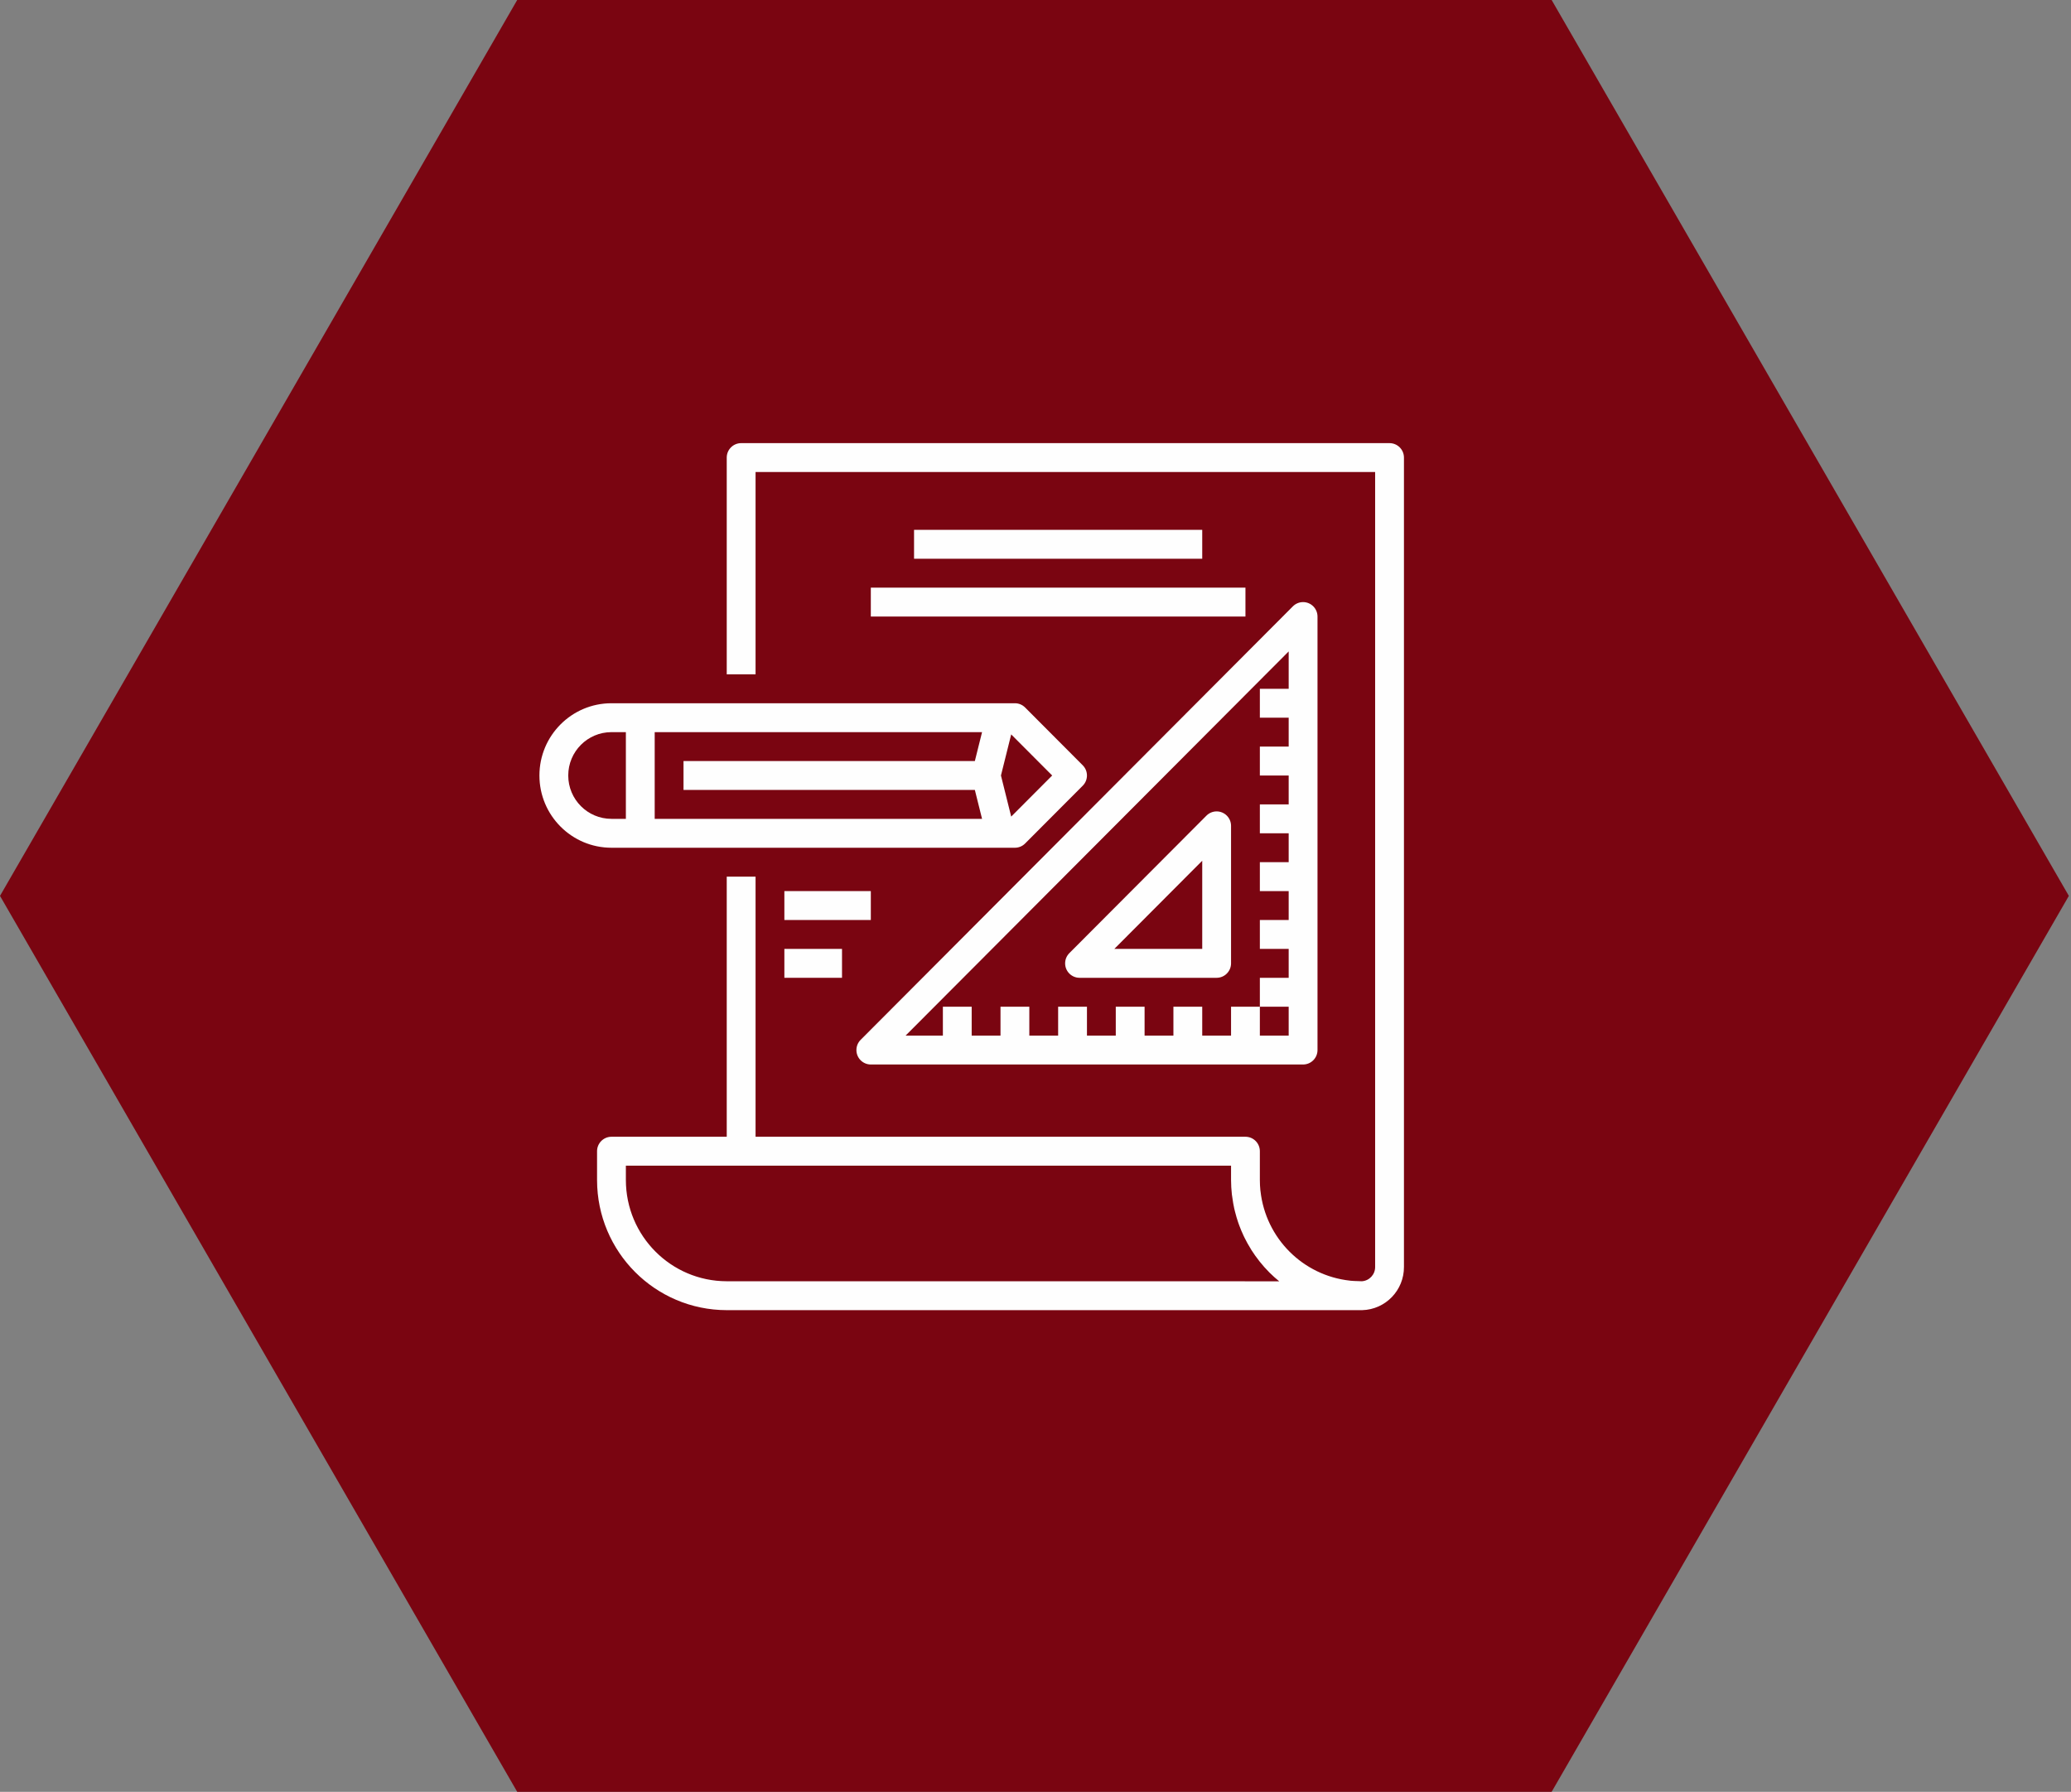 <?xml version="1.0" encoding="UTF-8" standalone="no"?>
<svg width="215px" height="186px" viewBox="0 0 215 186" version="1.1" xmlns="http://www.w3.org/2000/svg" xmlns:xlink="http://www.w3.org/1999/xlink">
    <rect x="0" y="0" width="215" height="186" fill="#808080" stroke="none"/>
    <!-- Generator: Sketch 43.1 (39012) - http://www.bohemiancoding.com/sketch -->
    <title>servicos-projetos-2</title>
    <desc>Created with Sketch.</desc>
    <defs>
        <polygon id="path-1" points="0 90 89.751 90 89.751 0 0 0"></polygon>
    </defs>
    <g id="Welcome" stroke="none" stroke-width="1" fill="none" fill-rule="evenodd">
        <g id="03-Serviços" transform="translate(-830, -760)">
            <g id="servicos-projetos-2" transform="translate(830, 760)">
                <polygon id="Page-1-Copy-3" fill="#7A0511" points="53.694 0 8.52651283e-14 92.997 53.694 186 161.083 186 214.777 92.997 161.083 0"></polygon>
                <g id="Page-1" transform="translate(56, 46)">
                    <path d="M19.446,87 L76.799,87.005 C76.454,86.725 76.12,86.425 75.797,86.105 C75.426,85.734 75.077,85.341 74.75,84.93 L74.703,84.865 C74.421,84.509 74.158,84.139 73.914,83.756 C73.885,83.703 73.857,83.653 73.827,83.606 C73.603,83.246 73.397,82.877 73.21,82.497 C73.174,82.43 73.141,82.353 73.104,82.279 C72.936,81.921 72.782,81.558 72.646,81.186 C72.608,81.086 72.573,80.986 72.538,80.886 C72.418,80.535 72.315,80.18 72.224,79.818 C72.192,79.693 72.158,79.57 72.131,79.446 C72.052,79.091 71.993,78.728 71.943,78.366 C71.924,78.237 71.899,78.111 71.886,77.981 C71.831,77.489 71.803,76.994 71.801,76.5 L71.801,75 L8.975,75 L8.975,76.5 C8.982,82.296 13.666,86.993 19.446,87 Z M88.255,0 C89.081,0 89.751,0.672 89.751,1.5 L89.751,85.5 C89.769,87.934 87.84,89.936 85.413,90 L19.446,90 C12.014,89.992 5.991,83.952 5.983,76.5 L5.983,73.5 C5.983,72.672 6.654,72 7.479,72 L19.446,72 L19.446,45 L22.438,45 L22.438,72 L73.296,72 C74.122,72 74.792,72.672 74.792,73.5 L74.792,76.5 C74.792,76.859 74.81,77.216 74.846,77.572 C74.849,77.594 74.857,77.616 74.857,77.637 C75.395,82.535 79.254,86.401 84.139,86.936 C84.163,86.946 84.183,86.946 84.206,86.946 C84.466,86.973 84.73,86.978 84.995,86.986 C85.124,86.989 85.252,87 85.381,87 C86.167,86.949 86.774,86.289 86.759,85.5 L86.759,3 L22.438,3 L22.438,24 L19.446,24 L19.446,1.5 C19.446,0.672 20.116,0 20.942,0 L88.255,0 Z" id="Fill-1" fill="#FEFEFE"></path>
                    <path d="M2.992,34.5 C2.992,32.015 5.001,30 7.479,30 L8.975,30 L8.975,39 L7.479,39 C5.001,39 2.992,36.985 2.992,34.5 L2.992,34.5 Z M11.967,30 L45.952,30 L45.204,33 L14.958,33 L14.958,36 L45.204,36 L45.952,39 L11.967,39 L11.967,30 Z M48.977,30.235 L53.231,34.5 L48.977,38.766 L47.914,34.5 L48.977,30.235 Z M49.363,42 C49.759,42 50.14,41.842 50.42,41.56 L56.404,35.56 C56.988,34.974 56.988,34.026 56.404,33.44 L50.42,27.439 C50.14,27.158 49.759,27 49.363,27 L7.479,27 C3.349,27 0,30.358 0,34.5 C0,38.642 3.349,42 7.479,42 L49.363,42 Z" id="Fill-3" fill="#FEFEFE"></path>
                    <path d="M77.784,21.621 L77.784,25.5 L74.792,25.5 L74.792,28.5 L77.784,28.5 L77.784,31.5 L74.792,31.5 L74.792,34.5 L77.784,34.5 L77.784,37.5 L74.792,37.5 L74.792,40.5 L77.784,40.5 L77.784,43.5 L74.792,43.5 L74.792,46.5 L77.784,46.5 L77.784,49.5 L74.792,49.5 L74.792,52.5 L77.784,52.5 L77.784,55.5 L74.792,55.5 L74.792,58.5 L77.784,58.5 L77.784,61.5 L74.792,61.5 L74.792,58.5 L71.801,58.5 L71.801,61.5 L68.809,61.5 L68.809,58.5 L65.817,58.5 L65.817,61.5 L62.825,61.5 L62.825,58.5 L59.834,58.5 L59.834,61.5 L56.842,61.5 L56.842,58.5 L53.85,58.5 L53.85,61.5 L50.859,61.5 L50.859,58.5 L47.867,58.5 L47.867,61.5 L44.875,61.5 L44.875,58.5 L41.884,58.5 L41.884,61.5 L38.015,61.5 L77.784,21.621 Z M34.404,64.5 L79.28,64.5 C80.105,64.5 80.776,63.828 80.776,63 L80.776,18 C80.776,17.172 80.105,16.5 79.28,16.5 C78.882,16.5 78.503,16.658 78.222,16.939 L33.347,61.94 C32.762,62.526 32.762,63.475 33.347,64.061 C33.627,64.342 34.008,64.5 34.404,64.5 L34.404,64.5 Z" id="Fill-5" fill="#FEFEFE"></path>
                    <path d="M68.809,43.349 L68.809,52.5 L59.684,52.5 L68.809,43.349 Z M56.072,55.5 L70.305,55.5 C71.13,55.5 71.801,54.828 71.801,54 L71.801,39.727 C71.801,38.9 71.13,38.227 70.305,38.227 C69.907,38.227 69.528,38.386 69.247,38.667 L55.014,52.94 C54.43,53.526 54.43,54.475 55.014,55.06 C55.295,55.342 55.675,55.5 56.072,55.5 L56.072,55.5 Z" id="Fill-7" fill="#FEFEFE"></path>
                    <mask id="mask-2" fill="white">
                        <use xlink:href="#path-1"></use>
                    </mask>
                    <g id="Clip-10"></g>
                    <polygon id="Fill-9" fill="#FEFEFE" mask="url(#mask-2)" points="38.892 12 68.809 12 68.809 9 38.892 9"></polygon>
                    <polygon id="Fill-11" fill="#FEFEFE" mask="url(#mask-2)" points="34.404 18 73.296 18 73.296 15 34.404 15"></polygon>
                    <polygon id="Fill-12" fill="#FEFEFE" mask="url(#mask-2)" points="25.429 49.5 34.404 49.5 34.404 46.5 25.429 46.5"></polygon>
                    <polygon id="Fill-13" fill="#FEFEFE" mask="url(#mask-2)" points="25.429 55.5 31.413 55.5 31.413 52.5 25.429 52.5"></polygon>
                </g>
            </g>
        </g>
    </g>
</svg>
